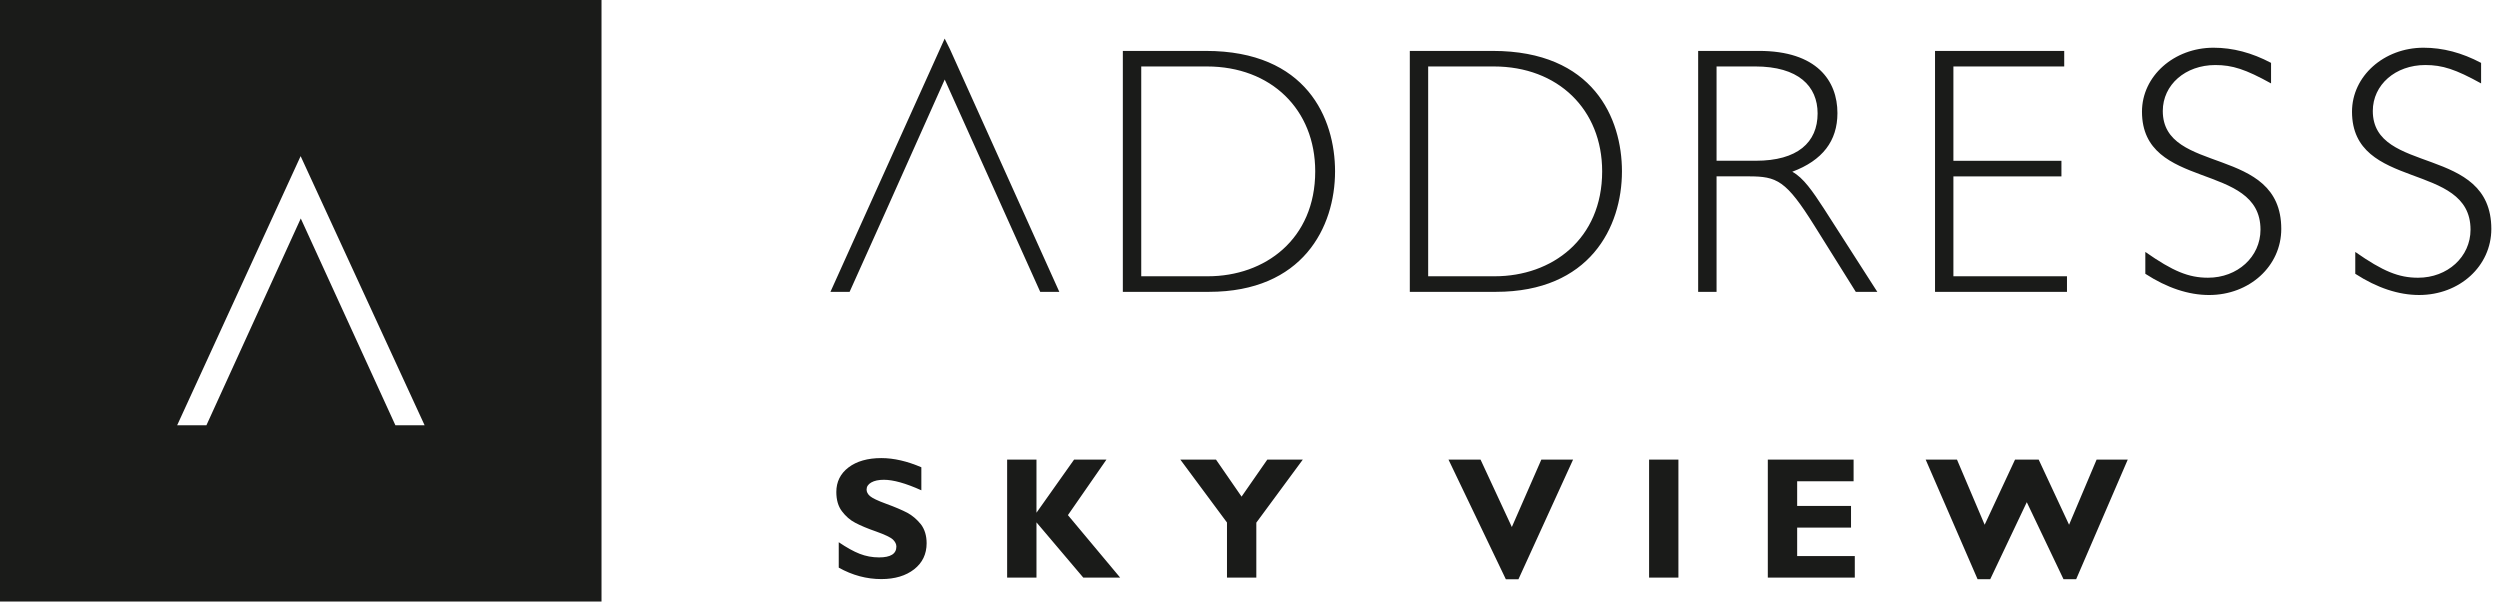 <svg width="183" height="45" viewBox="0 0 183 45" fill="none" xmlns="http://www.w3.org/2000/svg">
<path fill-rule="evenodd" clip-rule="evenodd" d="M44.031 0V44.031H0V0H44.031ZM108.376 33.643L110.667 38.578L112.826 33.643H115.149L111.151 42.4H110.227L106.03 33.643H108.376ZM143.251 33.642L145.277 38.412L147.501 33.642H149.231L151.456 38.412L153.472 33.642H155.752L151.975 42.399H151.049L148.361 36.76L145.685 42.399H144.76L140.959 33.642H143.251ZM64.513 33.532C65.438 33.532 66.419 33.764 67.443 34.204V35.89C66.297 35.372 65.383 35.12 64.7 35.12C64.315 35.12 64.006 35.185 63.775 35.317C63.544 35.449 63.434 35.626 63.434 35.834C63.434 36 63.511 36.165 63.676 36.309C63.841 36.453 64.238 36.65 64.876 36.881C65.515 37.112 66.022 37.333 66.408 37.531C66.782 37.73 67.113 38.016 67.41 38.38C67.685 38.744 67.829 39.206 67.829 39.767C67.829 40.56 67.52 41.199 66.914 41.673C66.308 42.146 65.504 42.389 64.513 42.389C63.444 42.389 62.398 42.113 61.396 41.551V39.69C61.968 40.077 62.475 40.362 62.927 40.538C63.378 40.715 63.852 40.802 64.348 40.802C65.196 40.802 65.615 40.538 65.615 40.009C65.615 39.822 65.526 39.658 65.361 39.492C65.196 39.339 64.788 39.139 64.138 38.908C63.5 38.688 62.982 38.468 62.607 38.269C62.222 38.071 61.902 37.784 61.627 37.421C61.352 37.057 61.219 36.585 61.219 36.011C61.219 35.273 61.517 34.667 62.112 34.215C62.706 33.764 63.511 33.532 64.513 33.532ZM75.87 33.642V37.531L78.623 33.642H80.992L78.172 37.707L81.994 42.279H79.295L75.87 38.237V42.279H73.722V33.642H75.87ZM122.86 33.643V42.28H120.713V33.643H122.86ZM89.011 33.642L90.883 36.353L92.767 33.642H95.366L91.963 38.258V42.279H89.815V38.248L86.4 33.642H89.011ZM135.683 33.642V35.229H131.552V37.035H135.495V38.622H131.552V40.703H135.771V42.279H129.404V33.642H135.683ZM22.006 11.429L12.968 31.129H15.11L22.017 15.992L28.943 31.129H31.081L22.006 11.429ZM162.027 3.493C163.439 3.493 164.826 3.855 166.241 4.602V6.105C164.374 5.071 163.411 4.761 162.16 4.761C159.97 4.761 158.316 6.207 158.316 8.124C158.316 12.832 166.989 10.58 166.989 16.758C166.989 19.476 164.668 21.595 161.704 21.595C160.212 21.595 158.635 21.079 157.038 20.042V18.441C159.064 19.86 160.212 20.329 161.626 20.329C163.788 20.329 165.468 18.801 165.468 16.81C165.468 11.795 156.793 13.992 156.793 8.173C156.793 5.564 159.142 3.493 162.027 3.493ZM177.399 3.493C178.816 3.493 180.203 3.855 181.616 4.603V6.105C179.747 5.072 178.787 4.76 177.531 4.76C175.345 4.76 173.689 6.208 173.689 8.124C173.689 12.831 182.365 10.579 182.365 16.759C182.365 19.477 180.045 21.594 177.079 21.594C175.584 21.594 174.009 21.079 172.406 20.042V18.442C174.436 19.861 175.584 20.33 177.001 20.33C179.162 20.33 180.843 18.802 180.843 16.81C180.843 11.795 172.167 13.992 172.167 8.174C172.167 5.565 174.515 3.493 177.399 3.493ZM69.15 2.825L69.534 3.595L77.542 21.363H76.144L73.399 15.26L72.89 14.124L69.154 5.821L65.442 14.124L64.934 15.26L62.191 21.363H60.789L69.15 2.825ZM88.268 3.727C95.643 3.727 97.726 8.667 97.726 12.543C97.726 16.631 95.36 21.363 88.495 21.363H82.192V3.727H88.268ZM109.268 3.727C116.643 3.727 118.727 8.667 118.727 12.543C118.727 16.631 116.365 21.363 109.5 21.363H103.198V3.727H109.268ZM128.755 3.726C133 3.726 134.5 5.923 134.5 8.278C134.5 10.32 133.406 11.743 131.194 12.571C132.008 13.008 132.694 14.017 133.504 15.26L137.42 21.364H135.844L132.819 16.527C130.735 13.192 130.075 12.909 127.994 12.909H125.652V21.364H124.305V3.726H128.755ZM151.101 3.727V4.865H142.989V11.772H150.897V12.913H142.989V20.223H151.303V21.363H141.644V3.727H151.101ZM88.345 4.865H83.539V20.223H88.421C92.591 20.223 96.274 17.512 96.274 12.543C96.274 8.018 93.046 4.865 88.345 4.865ZM109.348 4.865H104.542V20.223H109.423C113.594 20.223 117.278 17.512 117.278 12.543C117.278 8.018 114.048 4.865 109.348 4.865ZM128.471 4.864H125.652V11.767H128.526C131.577 11.767 133.049 10.425 133.049 8.303C133.049 6.313 131.651 4.864 128.471 4.864Z" fill="#1A1B19"/>
</svg>
